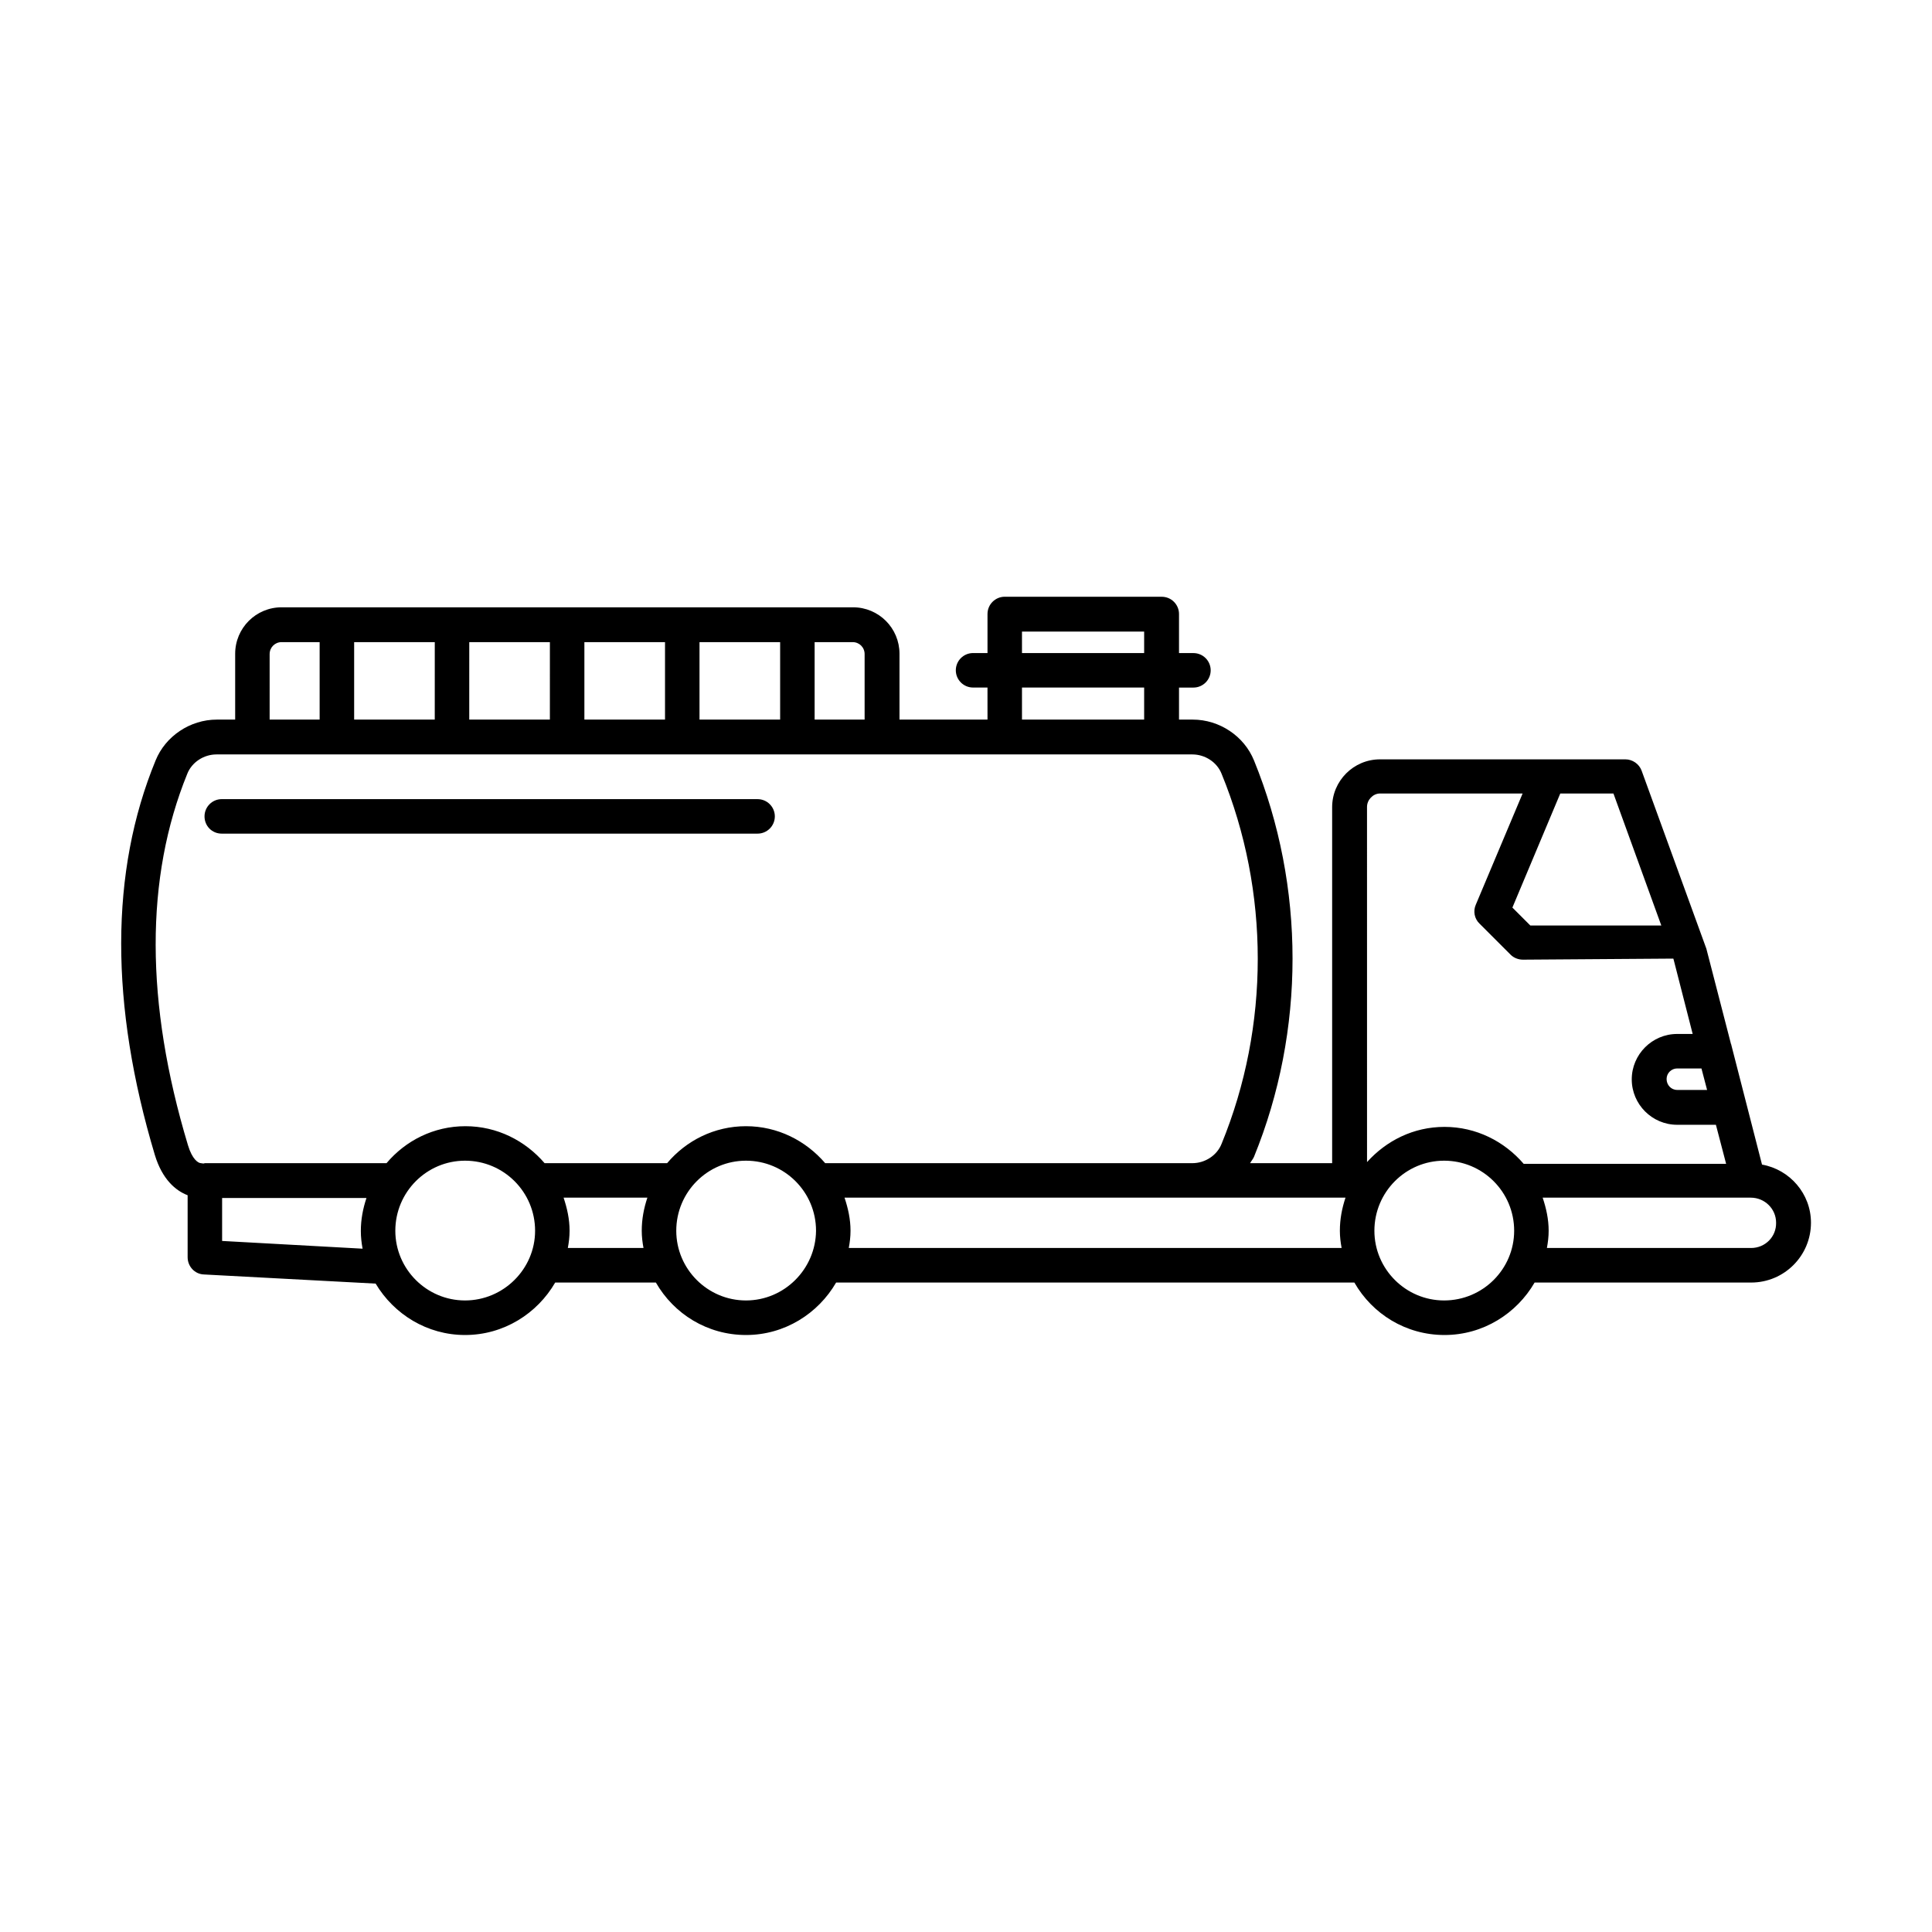<?xml version="1.0" encoding="UTF-8"?>
<!-- Uploaded to: SVG Repo, www.svgrepo.com, Generator: SVG Repo Mixer Tools -->
<svg fill="#000000" width="800px" height="800px" version="1.1" viewBox="144 144 512 512" xmlns="http://www.w3.org/2000/svg">
 <g>
  <path d="m610.95 452.62-8.117-31.629c0-0.094 0-0.188-0.094-0.281l-6.531-25.285-17.168-47.207c-0.652-1.773-2.426-2.984-4.293-2.984h-65.027c-6.996 0-12.688 5.691-12.688 12.688v94.328h-21.738c0.281-0.559 0.746-1.027 1.027-1.68 13.621-33.402 13.621-71.652 0-105.05-2.613-6.438-9.145-10.82-16.234-10.82h-3.637v-8.488h3.824c2.519 0 4.57-2.051 4.57-4.57 0-2.519-2.051-4.57-4.57-4.57h-3.824v-10.355c0-2.519-2.051-4.57-4.57-4.57l-41.613-0.008c-2.519 0-4.57 2.051-4.57 4.57v10.355h-3.828c-2.519 0-4.57 2.051-4.57 4.57s2.051 4.57 4.57 4.57h3.824l0.004 8.496h-23.324v-17.445c0-6.812-5.504-12.316-12.316-12.316h-151.42c-6.812 0-12.316 5.504-12.316 12.316v17.445h-4.852c-7.09 0-13.621 4.387-16.234 10.824-12.129 29.48-12.129 64.75-0.188 104.59 1.961 6.438 5.504 9.422 8.676 10.637v16.422c0 2.426 1.867 4.477 4.293 4.57l45.531 2.426c4.852 8.117 13.621 13.621 23.699 13.621 10.262 0 19.125-5.691 23.883-13.902h26.684c4.758 8.305 13.621 13.902 23.883 13.902s19.125-5.691 23.883-13.902h137.34c4.758 8.305 13.621 13.902 23.883 13.902 10.262 0 19.125-5.691 23.883-13.902h57.379c8.77 0 15.859-7.09 15.859-15.859 0.004-7.652-5.594-14.09-12.965-15.398zm-14.555-19.777h-7.93c-1.586 0-2.801-1.305-2.801-2.891 0-1.586 1.305-2.801 2.801-2.801h6.438zm-12.129-43.57h-34.707l-4.758-4.758 12.688-30.23h14.09zm-74.543-34.988h37.785l-12.41 29.48c-0.746 1.68-0.375 3.731 1.027 5.039l8.211 8.211c0.84 0.84 2.051 1.305 3.266 1.305l39.84-0.281 0.094 0.281 5.039 19.688h-4.109c-6.625 0-12.035 5.41-12.035 12.035s5.41 12.035 12.035 12.035h10.078 0.188l2.707 10.355h-53.645c-5.133-5.973-12.594-9.797-20.992-9.797-8.211 0-15.395 3.637-20.527 9.328l-0.004-94.133c0-1.867 1.586-3.547 3.453-3.547zm-94.887-42.914h32.375v5.691h-32.375zm0 14.832h32.375v8.492h-32.375zm-41.703-8.863v17.355h-13.25v-20.527h10.078c1.773 0 3.172 1.398 3.172 3.172zm-135.28 17.355v-20.527h21.367l-0.004 20.527zm30.508-20.527h21.367l-0.004 20.527h-21.367zm30.508 0h21.367v20.527h-21.367zm30.508 0h21.367v20.527h-21.367zm-113.92 3.172c0-1.773 1.398-3.172 3.172-3.172h10.078v20.527h-13.25zm-21.828 31.723c1.211-3.078 4.387-5.133 7.742-5.133h258.62c3.359 0 6.531 2.051 7.742 5.133 12.781 31.16 12.781 66.895 0 98.055-1.211 3.078-4.387 5.133-7.742 5.133h-0.188-97.121c-5.133-5.973-12.594-9.797-20.992-9.797s-15.859 3.824-20.898 9.797h-32.469c-5.133-5.973-12.594-9.797-20.992-9.797s-15.859 3.824-20.898 9.797h-48.141c-0.094 0-0.281 0.094-0.375 0.094-0.281 0-0.465-0.094-0.652-0.094-0.746 0-2.332-1.027-3.453-4.758-11.383-37.785-11.383-70.906-0.184-98.43zm9.234 123.8v-11.383h38.254c-0.934 2.801-1.492 5.691-1.492 8.77 0 1.586 0.188 3.172 0.465 4.664zm64.375 15.77c-10.168 0-18.473-8.305-18.473-18.473 0-10.262 8.305-18.566 18.473-18.566 10.262 0 18.566 8.305 18.566 18.566 0 10.168-8.395 18.473-18.566 18.473zm27.242-13.902c0.281-1.492 0.465-2.984 0.465-4.57 0-3.078-0.652-5.973-1.586-8.77h22.203c-0.934 2.801-1.492 5.691-1.492 8.77 0 1.586 0.188 3.078 0.465 4.57zm47.211 13.902c-10.168 0-18.473-8.305-18.473-18.473 0-10.262 8.305-18.566 18.473-18.566 10.262 0 18.566 8.305 18.566 18.566-0.094 10.168-8.398 18.473-18.566 18.473zm27.242-13.902c0.281-1.492 0.465-2.984 0.465-4.57 0-3.078-0.652-5.973-1.586-8.77h132.76c-0.934 2.801-1.492 5.691-1.492 8.77 0 1.586 0.188 3.078 0.465 4.57zm157.77 13.902c-10.168 0-18.473-8.305-18.473-18.473 0-10.262 8.305-18.566 18.473-18.566 10.262 0 18.566 8.305 18.566 18.566-0.004 10.168-8.305 18.473-18.566 18.473zm81.355-13.902h-54.113c0.281-1.492 0.465-2.984 0.465-4.57 0-3.078-0.652-5.973-1.586-8.77h55.141c3.731 0 6.719 2.984 6.719 6.625 0.09 3.731-2.894 6.715-6.625 6.715z"/>
  <path d="m202.77 364.92h142c2.519 0 4.57-2.051 4.57-4.57 0-2.519-2.051-4.57-4.57-4.57l-142-0.004c-2.519 0-4.57 2.051-4.57 4.57 0 2.523 1.957 4.574 4.57 4.574z"/>
 </g>
</svg>